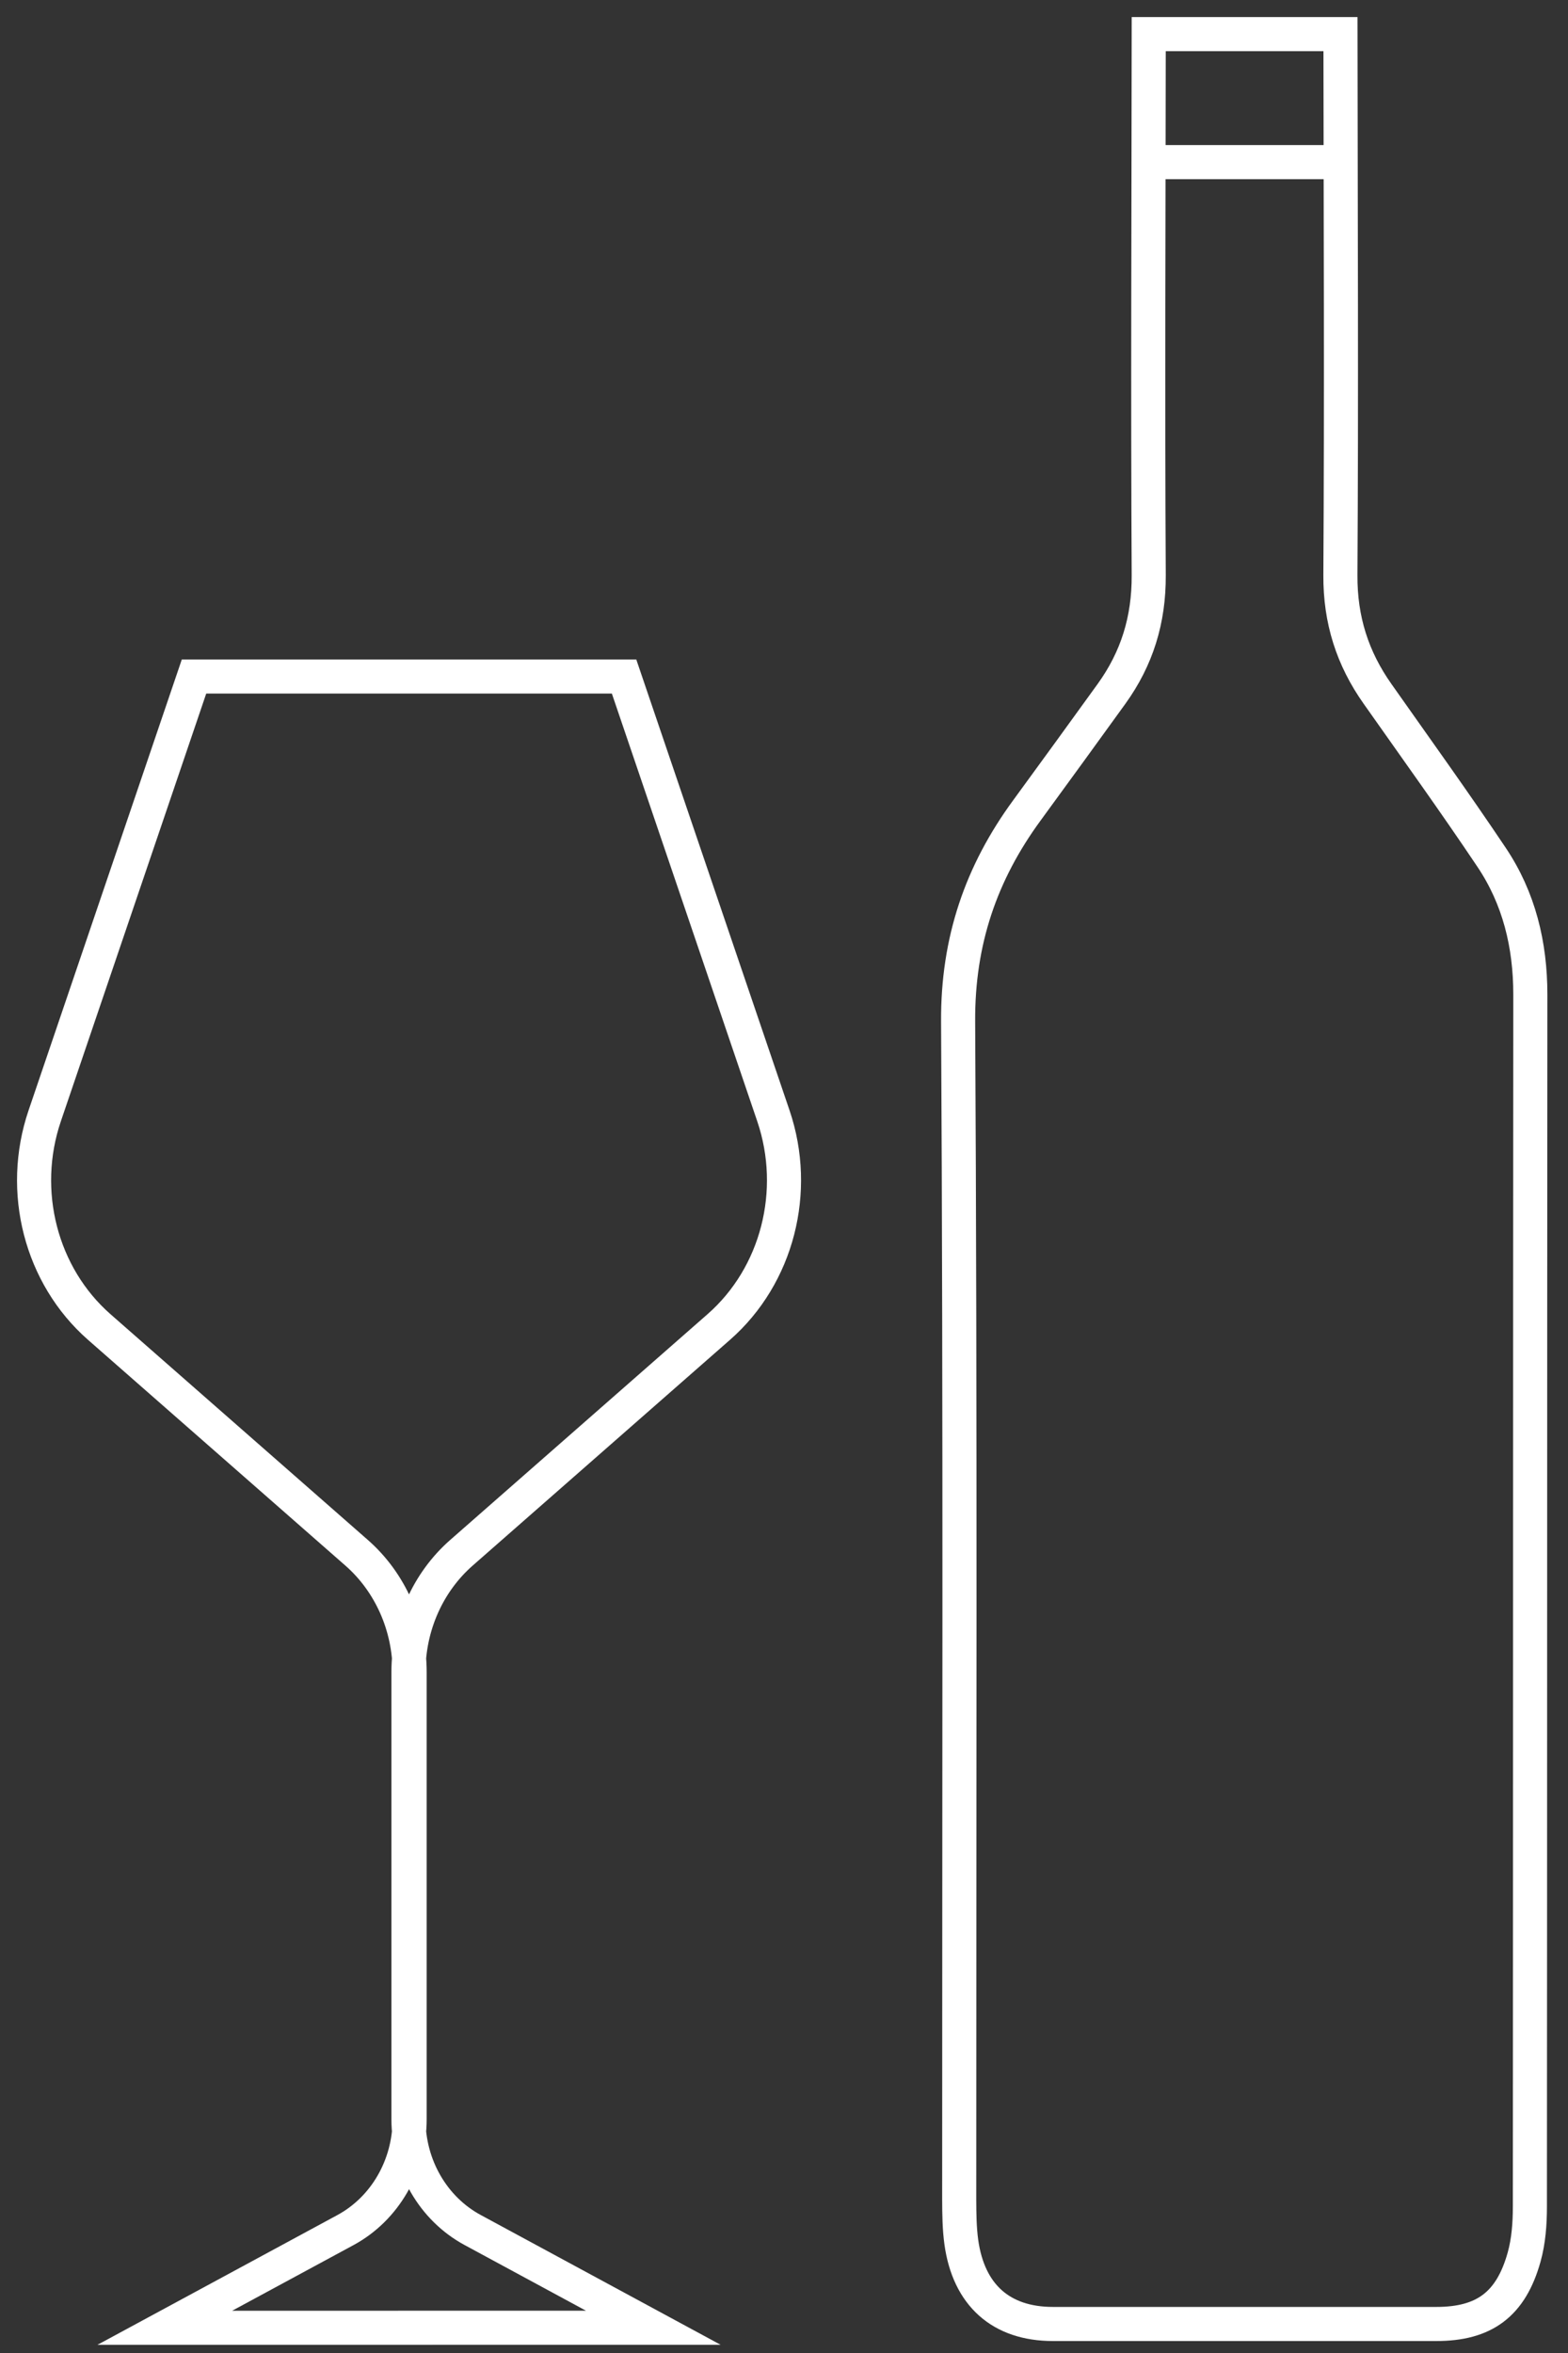 <svg width="46" height="69" viewBox="0 0 46 69" fill="none" xmlns="http://www.w3.org/2000/svg">
<rect x="0" y="0" width="46" height="69" fill="#333333" stroke="none"/>
<path d="M12.184 68.26H19.166L13.863 65.392C12.709 64.768 11.983 63.514 11.983 62.144V49.032C11.983 47.679 12.552 46.398 13.537 45.534L21.089 38.911C22.801 37.41 23.441 34.935 22.689 32.721L18.308 19.838H11.939H12.061H5.692L1.311 32.723C0.559 34.937 1.199 37.411 2.911 38.913L10.463 45.535C11.448 46.399 12.017 47.682 12.017 49.034V62.145C12.017 63.515 11.291 64.769 10.137 65.394L4.834 68.261H12.184V68.26Z" stroke="white" stroke-miterlimit="10"/>
<path d="M39.325 1C39.33 6.289 39.355 11.578 39.323 16.867C39.315 18.179 39.678 19.308 40.413 20.348C41.534 21.94 42.673 23.521 43.758 25.14C44.563 26.339 44.895 27.7 44.895 29.164C44.886 41.01 44.89 52.855 44.882 64.704C44.882 65.2 44.845 65.717 44.712 66.19C44.324 67.577 43.538 68.149 42.139 68.149C38.389 68.149 34.639 68.149 30.889 68.149C29.371 68.149 28.418 67.305 28.202 65.75C28.146 65.342 28.142 64.922 28.14 64.507C28.138 52.988 28.174 41.469 28.108 29.952C28.095 27.589 28.784 25.595 30.127 23.762C30.958 22.627 31.784 21.487 32.609 20.346C33.354 19.312 33.707 18.179 33.7 16.867C33.67 11.578 33.696 6.289 33.7 1H39.325Z" stroke="white" stroke-miterlimit="10"/>
<path d="M33.694 4.754H39.33" stroke="white" stroke-miterlimit="10"/>
</svg>
